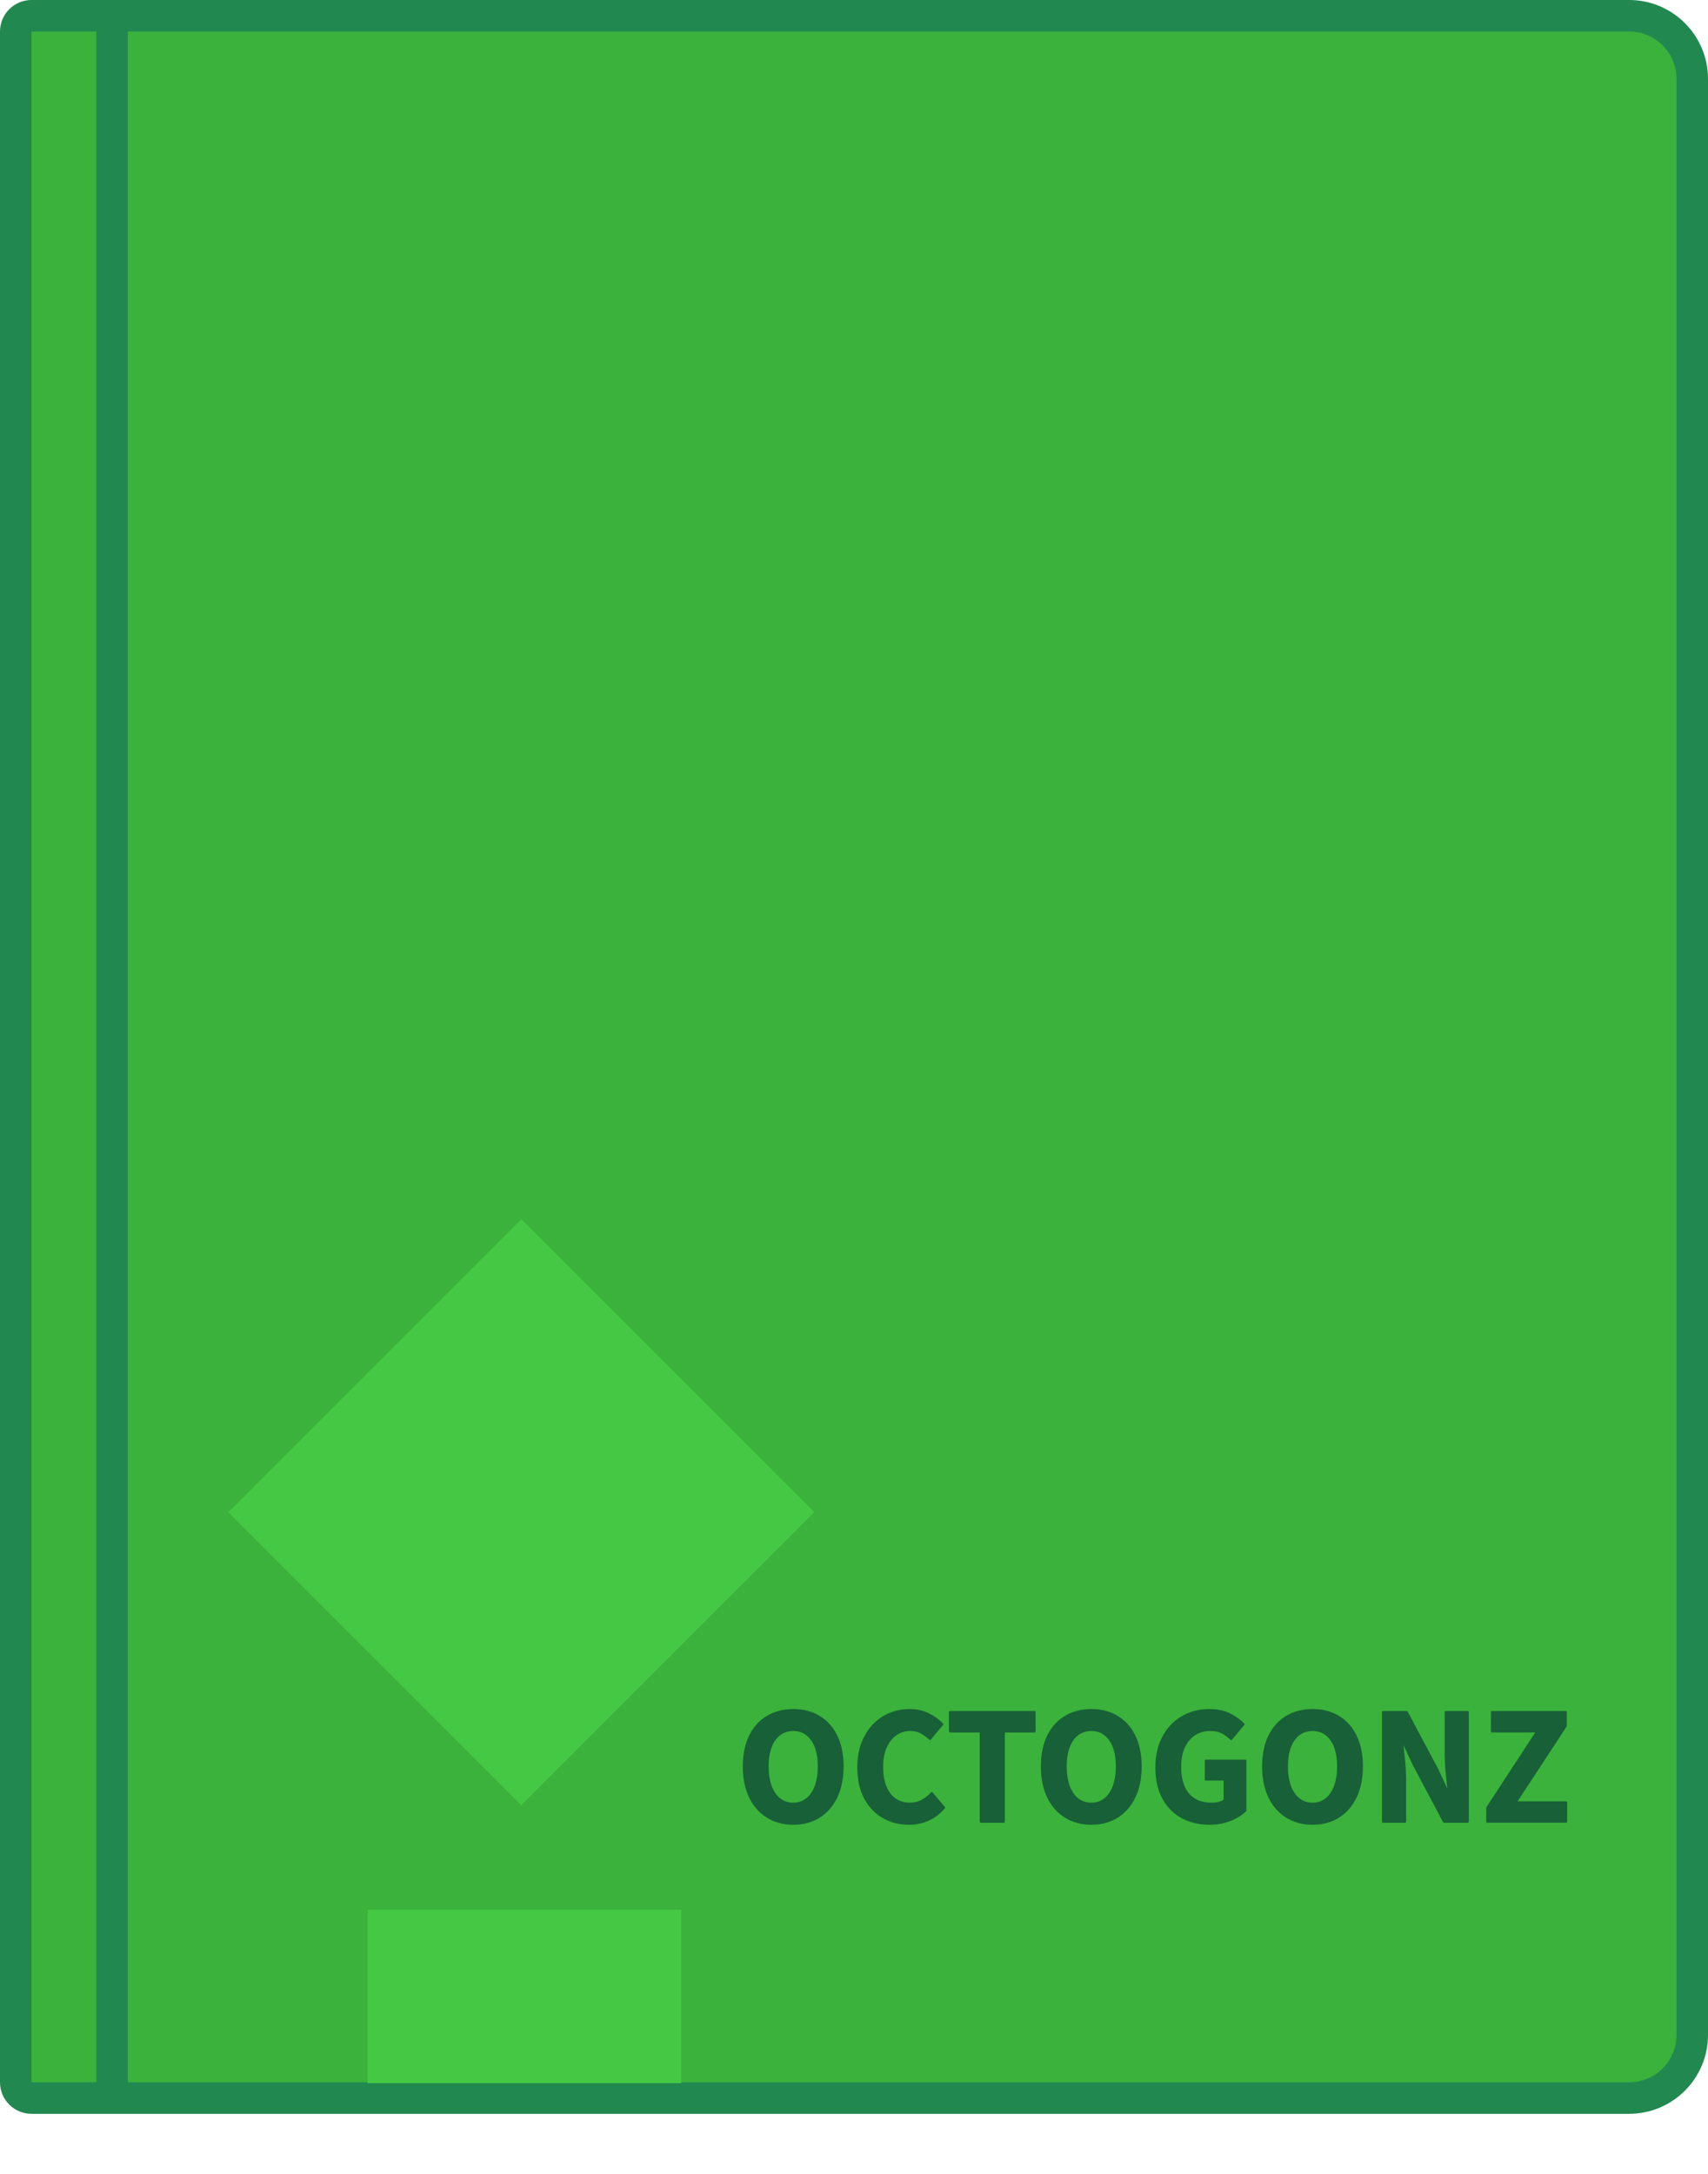 <?xml version="1.0" encoding="UTF-8"?><svg id="a" xmlns="http://www.w3.org/2000/svg" viewBox="0 0 162.556 206.896"><path d="M3,199.672c-.829,0-1.5-.672-1.5-1.5V3c0-.829.671-1.5,1.5-1.5h152.055c3.309,0,6,2.691,6,6v186.172c0,3.309-2.691,6-6,6H3Z" fill="#3bb23b"/><path d="M155.056,3c2.485,0,4.5,2.015,4.5,4.5v186.173c0,2.485-2.015,4.5-4.5,4.5H3V3h152.056M155.056,0H3C1.343,0,0,1.343,0,3v195.173c0,1.657,1.343,3,3,3h152.056c4.135,0,7.5-3.365,7.5-7.5V7.5c0-4.135-3.365-7.5-7.5-7.5h0Z" fill="#218950"/><line x1="10.667" y1="1.475" x2="10.667" y2="199.697" fill="none" stroke="#218950" stroke-linejoin="round" stroke-width="3"/><path d="M77.999,163.296c-.716-.429-1.557-.646-2.499-.646-.941,0-1.785.217-2.507.646-.724.431-1.293,1.061-1.694,1.874-.4.811-.603,1.8-.603,2.94s.203,2.138.603,2.964c.4.828.97,1.475,1.693,1.921.722.445,1.566.671,2.508.671.943,0,1.784-.226,2.5-.671.718-.446,1.285-1.093,1.685-1.921.4-.827.603-1.824.603-2.964s-.203-2.129-.603-2.94c-.401-.813-.969-1.443-1.687-1.874ZM77.542,169.964c-.189.513-.464.912-.815,1.188-.348.272-.761.411-1.227.411-.477,0-.895-.139-1.243-.411-.352-.275-.626-.675-.815-1.188-.192-.519-.29-1.143-.29-1.853s.097-1.325.29-1.828c.19-.497.464-.883.814-1.147.349-.263.768-.396,1.244-.396.466,0,.879.134,1.228.396.351.265.625.65.814,1.146.192.505.29,1.12.29,1.829s-.098,1.333-.29,1.853v.001Z" fill="#186037"/><path d="M88.686,170.554h-.002c-.028,0-.054.011-.073.031-.259.28-.561.516-.895.7-.33.184-.709.276-1.128.276-.51,0-.962-.135-1.343-.398-.383-.266-.68-.657-.884-1.163-.208-.513-.313-1.138-.313-1.858,0-.707.115-1.323.343-1.831.227-.504.538-.897.926-1.167.385-.27.824-.406,1.303-.406.375,0,.709.077.993.228.29.155.567.36.826.608.019.018.043.027.069.027.036.003.058-.013.077-.036l1.168-1.407c.032-.038.03-.095-.004-.132-.347-.369-.795-.694-1.332-.965-.541-.273-1.161-.411-1.845-.411-.661,0-1.3.123-1.901.367-.603.244-1.142.613-1.603,1.096-.46.482-.826,1.072-1.085,1.753s-.391,1.468-.391,2.34c0,1.175.225,2.182.668,2.992.444.813,1.044,1.435,1.783,1.847.738.412,1.567.621,2.465.621.684,0,1.322-.135,1.898-.401.576-.266,1.089-.659,1.522-1.17.032-.037.032-.092,0-.129l-1.168-1.376c-.019-.022-.045-.035-.074-.035Z" fill="#186037"/><path d="M98.461,162.842h-8.048c-.055,0-.1.044-.1.1v1.84c0,.056.045.1.1.1h2.828v8.492c0,.056.045.1.1.1h2.192c.055,0,.1-.044.1-.1v-8.492h2.828c.055,0,.1-.044.1-.1v-1.84c0-.056-.045-.1-.1-.1Z" fill="#186037"/><path d="M106.367,163.296c-.716-.429-1.557-.646-2.499-.646-.941,0-1.785.217-2.507.646-.724.431-1.293,1.061-1.694,1.874-.4.811-.603,1.8-.603,2.94s.203,2.138.603,2.964c.4.828.97,1.475,1.693,1.921.722.445,1.566.671,2.508.671.943,0,1.784-.226,2.5-.671.718-.446,1.285-1.093,1.685-1.921.4-.827.603-1.824.603-2.964s-.203-2.129-.603-2.94c-.401-.813-.969-1.443-1.687-1.874ZM105.91,169.964c-.189.513-.464.912-.815,1.188-.348.272-.761.411-1.227.411-.477,0-.895-.139-1.243-.411-.352-.275-.626-.675-.815-1.188-.192-.519-.29-1.143-.29-1.853s.097-1.325.29-1.828c.19-.497.464-.883.814-1.147.349-.263.768-.396,1.244-.396.466,0,.879.134,1.228.396.351.265.625.65.814,1.146.192.505.29,1.12.29,1.829s-.098,1.333-.29,1.853v.001Z" fill="#186037"/><path d="M118.524,167.466h-3.76c-.055,0-.1.044-.1.1v1.792c0,.056.045.1.1.1h1.692v1.805c-.122.093-.277.165-.462.215-.209.056-.429.085-.654.085-.65,0-1.198-.136-1.627-.401-.429-.265-.754-.656-.969-1.162-.218-.513-.328-1.138-.328-1.856,0-.708.118-1.323.351-1.83.231-.504.558-.896.972-1.166.413-.271.897-.408,1.441-.408.441,0,.812.08,1.105.236.3.161.579.362.826.6.019.018.043.027.069.027.034.003.058-.013.077-.036l1.168-1.407c.032-.039.03-.097-.005-.133-.346-.357-.796-.68-1.338-.956-.547-.278-1.213-.419-1.981-.419-.703,0-1.372.123-1.989.367-.619.244-1.171.612-1.643,1.095-.472.482-.845,1.072-1.11,1.754-.265.68-.399,1.467-.399,2.34,0,1.175.228,2.182.677,2.993.45.812,1.072,1.435,1.849,1.847.774.412,1.659.62,2.631.62.734,0,1.414-.126,2.022-.375.606-.249,1.096-.558,1.457-.918.019-.019.029-.044.029-.07v-4.736c0-.056-.045-.1-.1-.1Z" fill="#186037"/><path d="M127.423,163.296c-.716-.429-1.557-.646-2.499-.646-.941,0-1.785.217-2.507.646-.724.431-1.293,1.061-1.694,1.874-.4.811-.603,1.8-.603,2.94s.203,2.138.603,2.964c.4.828.97,1.475,1.693,1.921.722.445,1.566.671,2.508.671.943,0,1.784-.226,2.5-.671.718-.446,1.285-1.093,1.685-1.921.4-.827.603-1.824.603-2.964s-.203-2.129-.603-2.94c-.401-.813-.969-1.443-1.687-1.874ZM126.966,169.964c-.189.513-.464.912-.815,1.188-.348.272-.761.411-1.227.411-.477,0-.895-.139-1.243-.411-.352-.275-.626-.675-.815-1.188-.192-.519-.29-1.143-.29-1.853s.097-1.325.29-1.828c.19-.497.464-.883.814-1.147.349-.263.768-.396,1.244-.396.466,0,.879.134,1.228.396.351.265.625.65.814,1.146.192.505.29,1.12.29,1.829s-.098,1.333-.29,1.853v.001Z" fill="#186037"/><path d="M139.692,162.842h-2.096c-.055,0-.1.044-.1.1v3.952c0,.608.035,1.252.104,1.914.053.502.101.974.144,1.414l-.892-1.919-2.88-5.408c-.018-.033-.051-.053-.088-.053h-2.256c-.055,0-.1.044-.1.1v10.432c0,.056.045.1.1.1h2.096c.055,0,.1-.044.1-.1v-3.983c0-.608-.035-1.247-.104-1.899-.053-.495-.101-.962-.145-1.401l.893,1.907,2.88,5.424c.018.032.051.053.088.053h2.256c.055,0,.1-.044.1-.1v-10.432c0-.056-.045-.1-.1-.1Z" fill="#186037"/><path d="M149.052,171.434h-4.615l4.667-7.126c.011-.017.017-.035.017-.055v-1.312c0-.056-.045-.1-.1-.1h-7.024c-.055,0-.1.044-.1.1v1.84c0,.056.045.1.1.1h4.119l-4.651,7.109c-.011.017-.017.035-.017.055v1.328c0,.056.045.1.1.1h7.504c.055,0,.1-.044.1-.1v-1.84c0-.056-.045-.1-.1-.1Z" fill="#186037"/><path d="M34.993,181.749h29.844v16.504h-29.844v-16.504ZM21.728,143.917l27.886-27.886,27.886,27.886-27.886,27.886-27.886-27.886Z" fill="#45c945"/></svg>